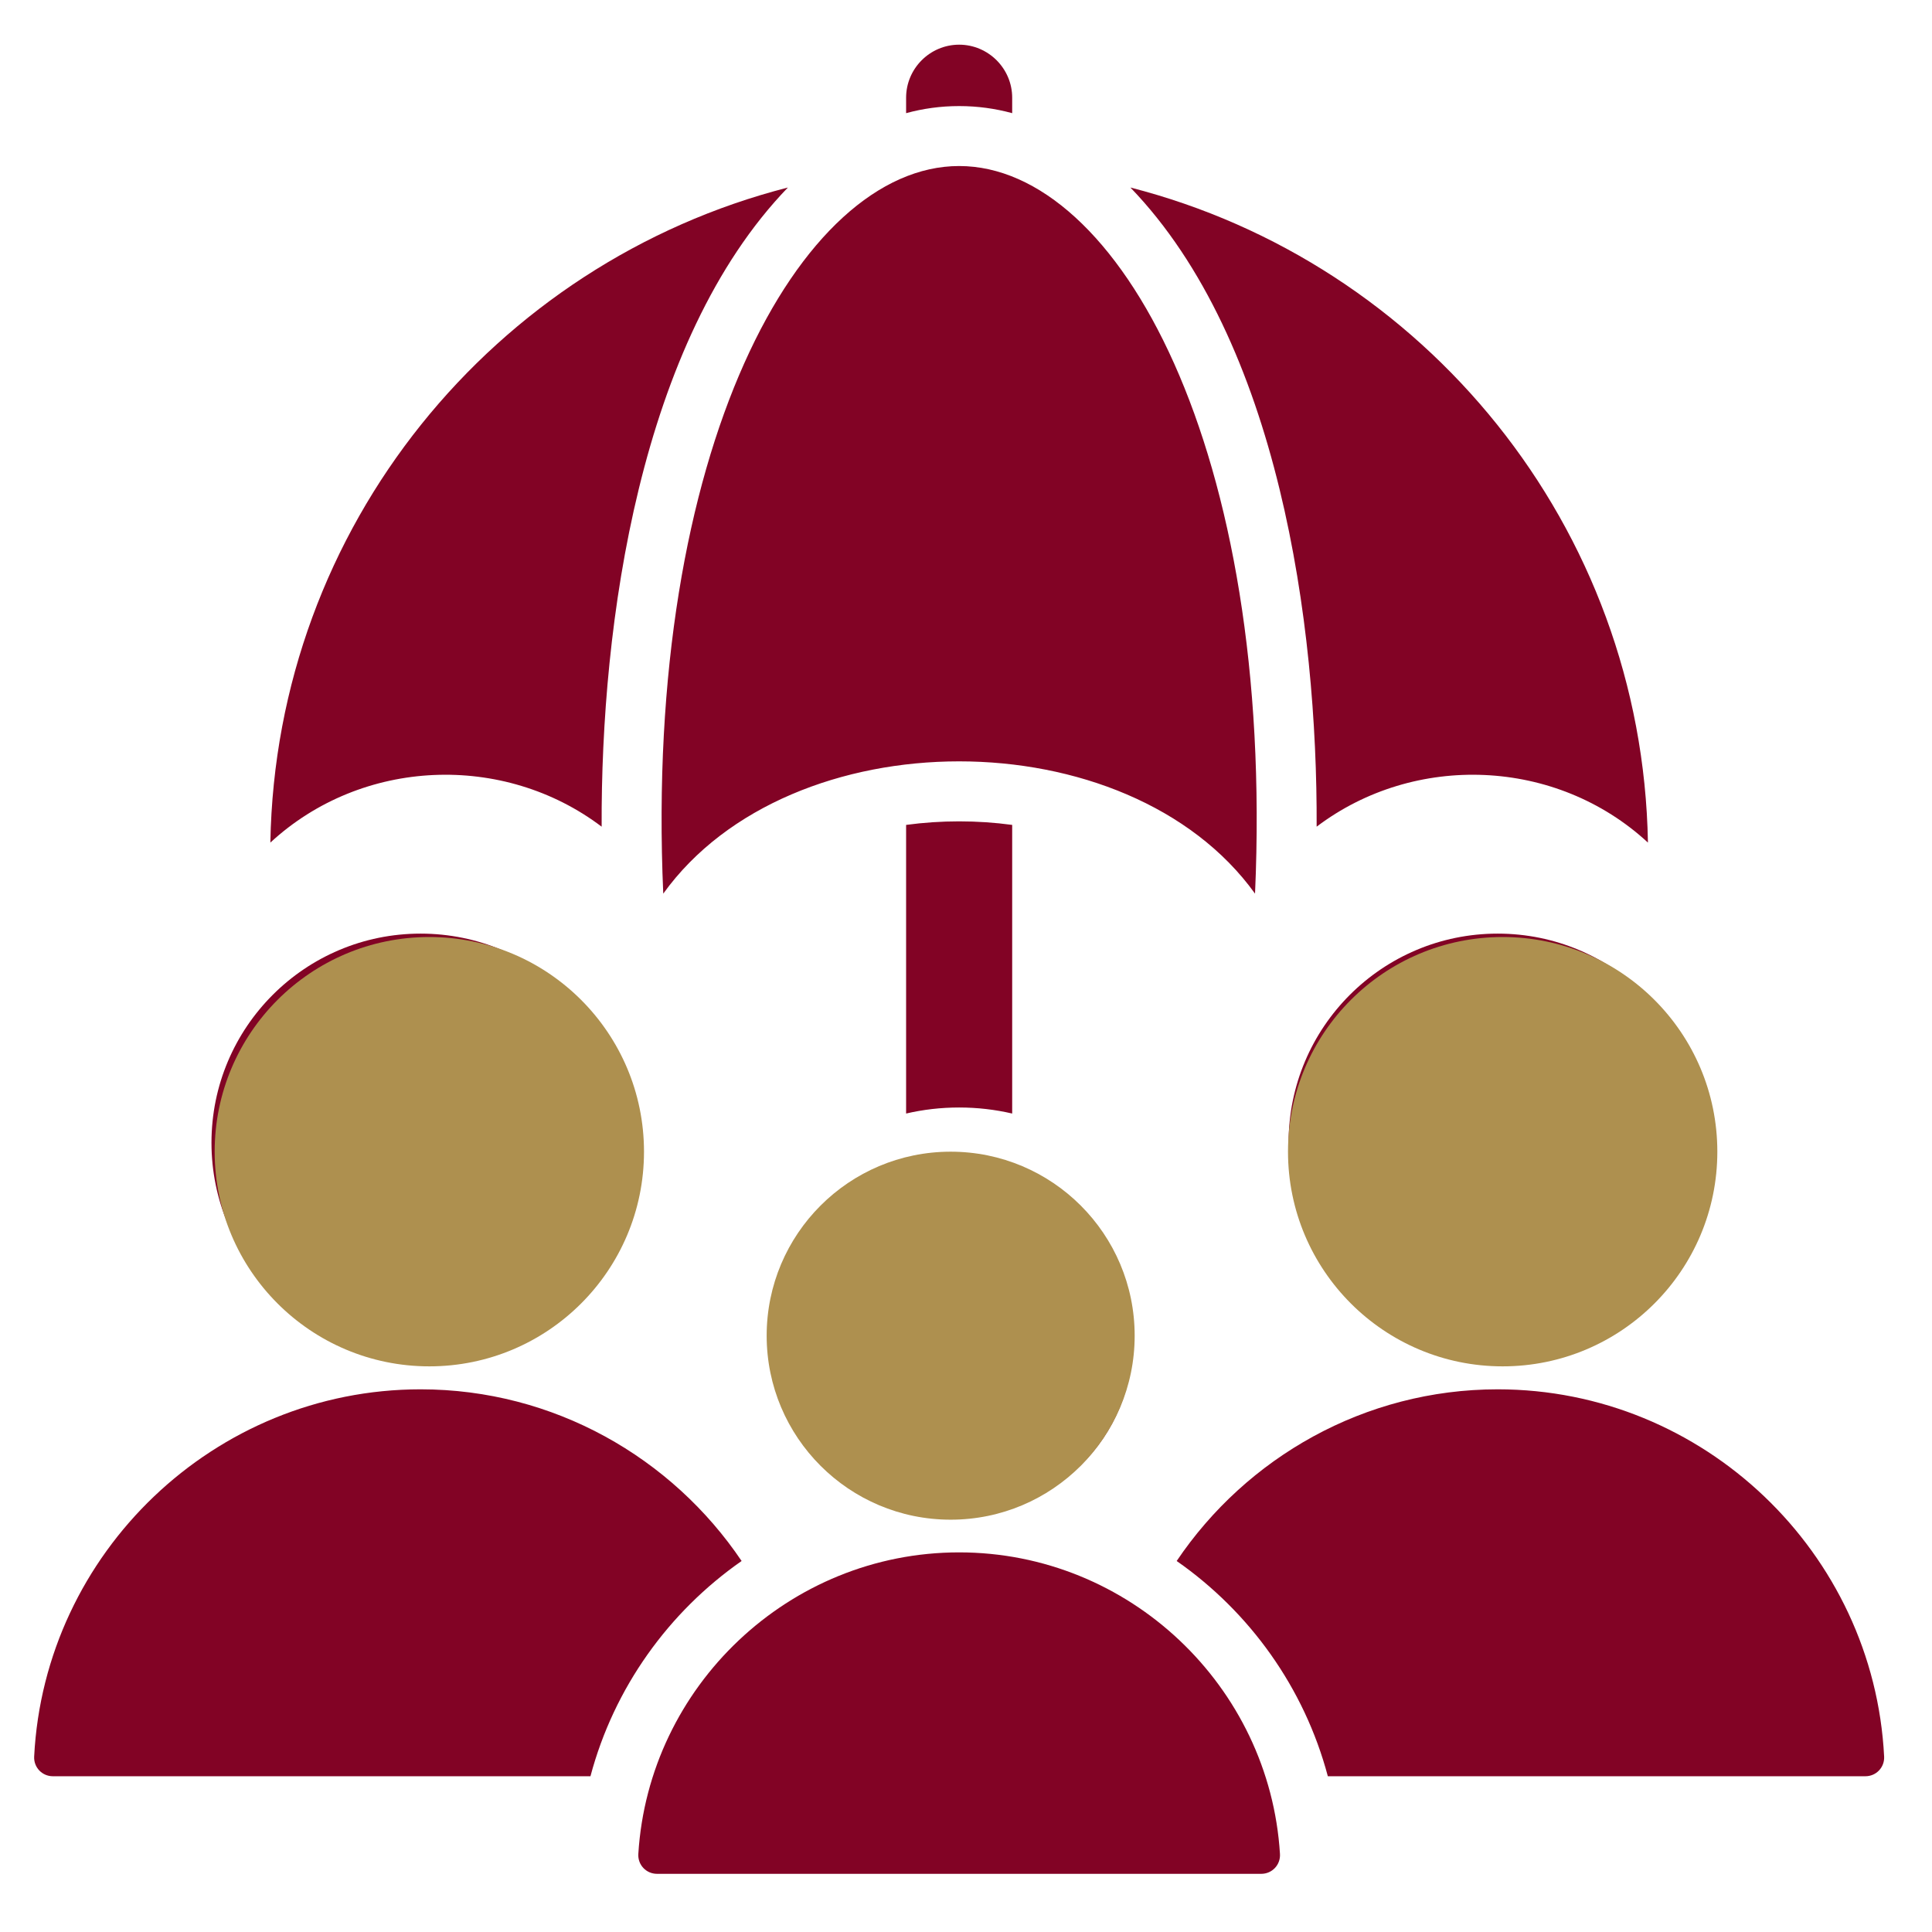 <svg width="63" height="63" viewBox="0 0 63 63" fill="none" xmlns="http://www.w3.org/2000/svg">
<path d="M19.254 57.921H1.724C1.373 57.921 1.096 57.631 1.114 57.279C1.451 50.635 6.991 45.304 13.715 45.304C18.061 45.304 21.912 47.532 24.183 50.902C21.804 52.562 20.022 55.034 19.254 57.921ZM48.838 45.304C44.492 45.304 40.641 47.532 38.37 50.902C40.749 52.562 42.531 55.033 43.299 57.921H60.829C61.18 57.921 61.457 57.631 61.439 57.279C61.102 50.635 55.562 45.304 48.838 45.304ZM33.006 3.69V3.187C33.006 2.235 32.228 1.457 31.276 1.457C30.325 1.457 29.547 2.235 29.547 3.187V3.69C30.097 3.54 30.673 3.459 31.276 3.459C31.88 3.459 32.456 3.54 33.006 3.69ZM13.715 44.082C17.481 44.082 20.534 41.029 20.534 37.263C20.534 33.497 17.481 30.444 13.715 30.444C9.949 30.444 6.896 33.497 6.896 37.263C6.896 41.029 9.949 44.082 13.715 44.082ZM48.838 30.444C45.072 30.444 42.019 33.497 42.019 37.263C42.019 41.029 45.072 44.082 48.838 44.082C52.604 44.082 55.657 41.029 55.657 37.263C55.657 33.497 52.604 30.444 48.838 30.444ZM33.006 36.311V26.899C31.865 26.745 30.688 26.745 29.547 26.899V36.311C30.102 36.182 30.681 36.114 31.276 36.114C31.871 36.114 32.45 36.182 33.006 36.311ZM53.737 27.476C53.556 17.156 46.427 8.563 36.861 6.115C41.696 11.126 42.962 20.346 42.934 26.957C46.128 24.538 50.745 24.71 53.737 27.476ZM25.611 43.734C25.611 46.863 28.148 49.399 31.276 49.399C34.405 49.399 36.942 46.863 36.942 43.734C36.942 40.605 34.405 38.069 31.276 38.069C28.148 38.069 25.611 40.605 25.611 43.734ZM31.276 50.621C25.729 50.621 21.152 54.988 20.815 60.454C20.793 60.808 21.07 61.103 21.424 61.103H41.129C41.483 61.103 41.76 60.808 41.738 60.454C41.401 54.988 36.824 50.621 31.276 50.621ZM19.619 26.957C19.591 20.346 20.857 11.126 25.692 6.115C16.126 8.563 8.997 17.156 8.816 27.476C11.808 24.71 16.424 24.538 19.619 26.957ZM21.628 29.14C25.768 23.389 36.785 23.389 40.925 29.14C41.564 14.678 36.468 5.414 31.276 5.414C26.085 5.414 20.989 14.678 21.628 29.14Z" fill="#820325"/>
<circle cx="14" cy="37.555" r="7" fill="#AE904F"/>
<circle cx="49" cy="37.555" r="7" fill="#AE904F"/>
<circle cx="31" cy="43.555" r="6" fill="#AE904F"/>
</svg>
